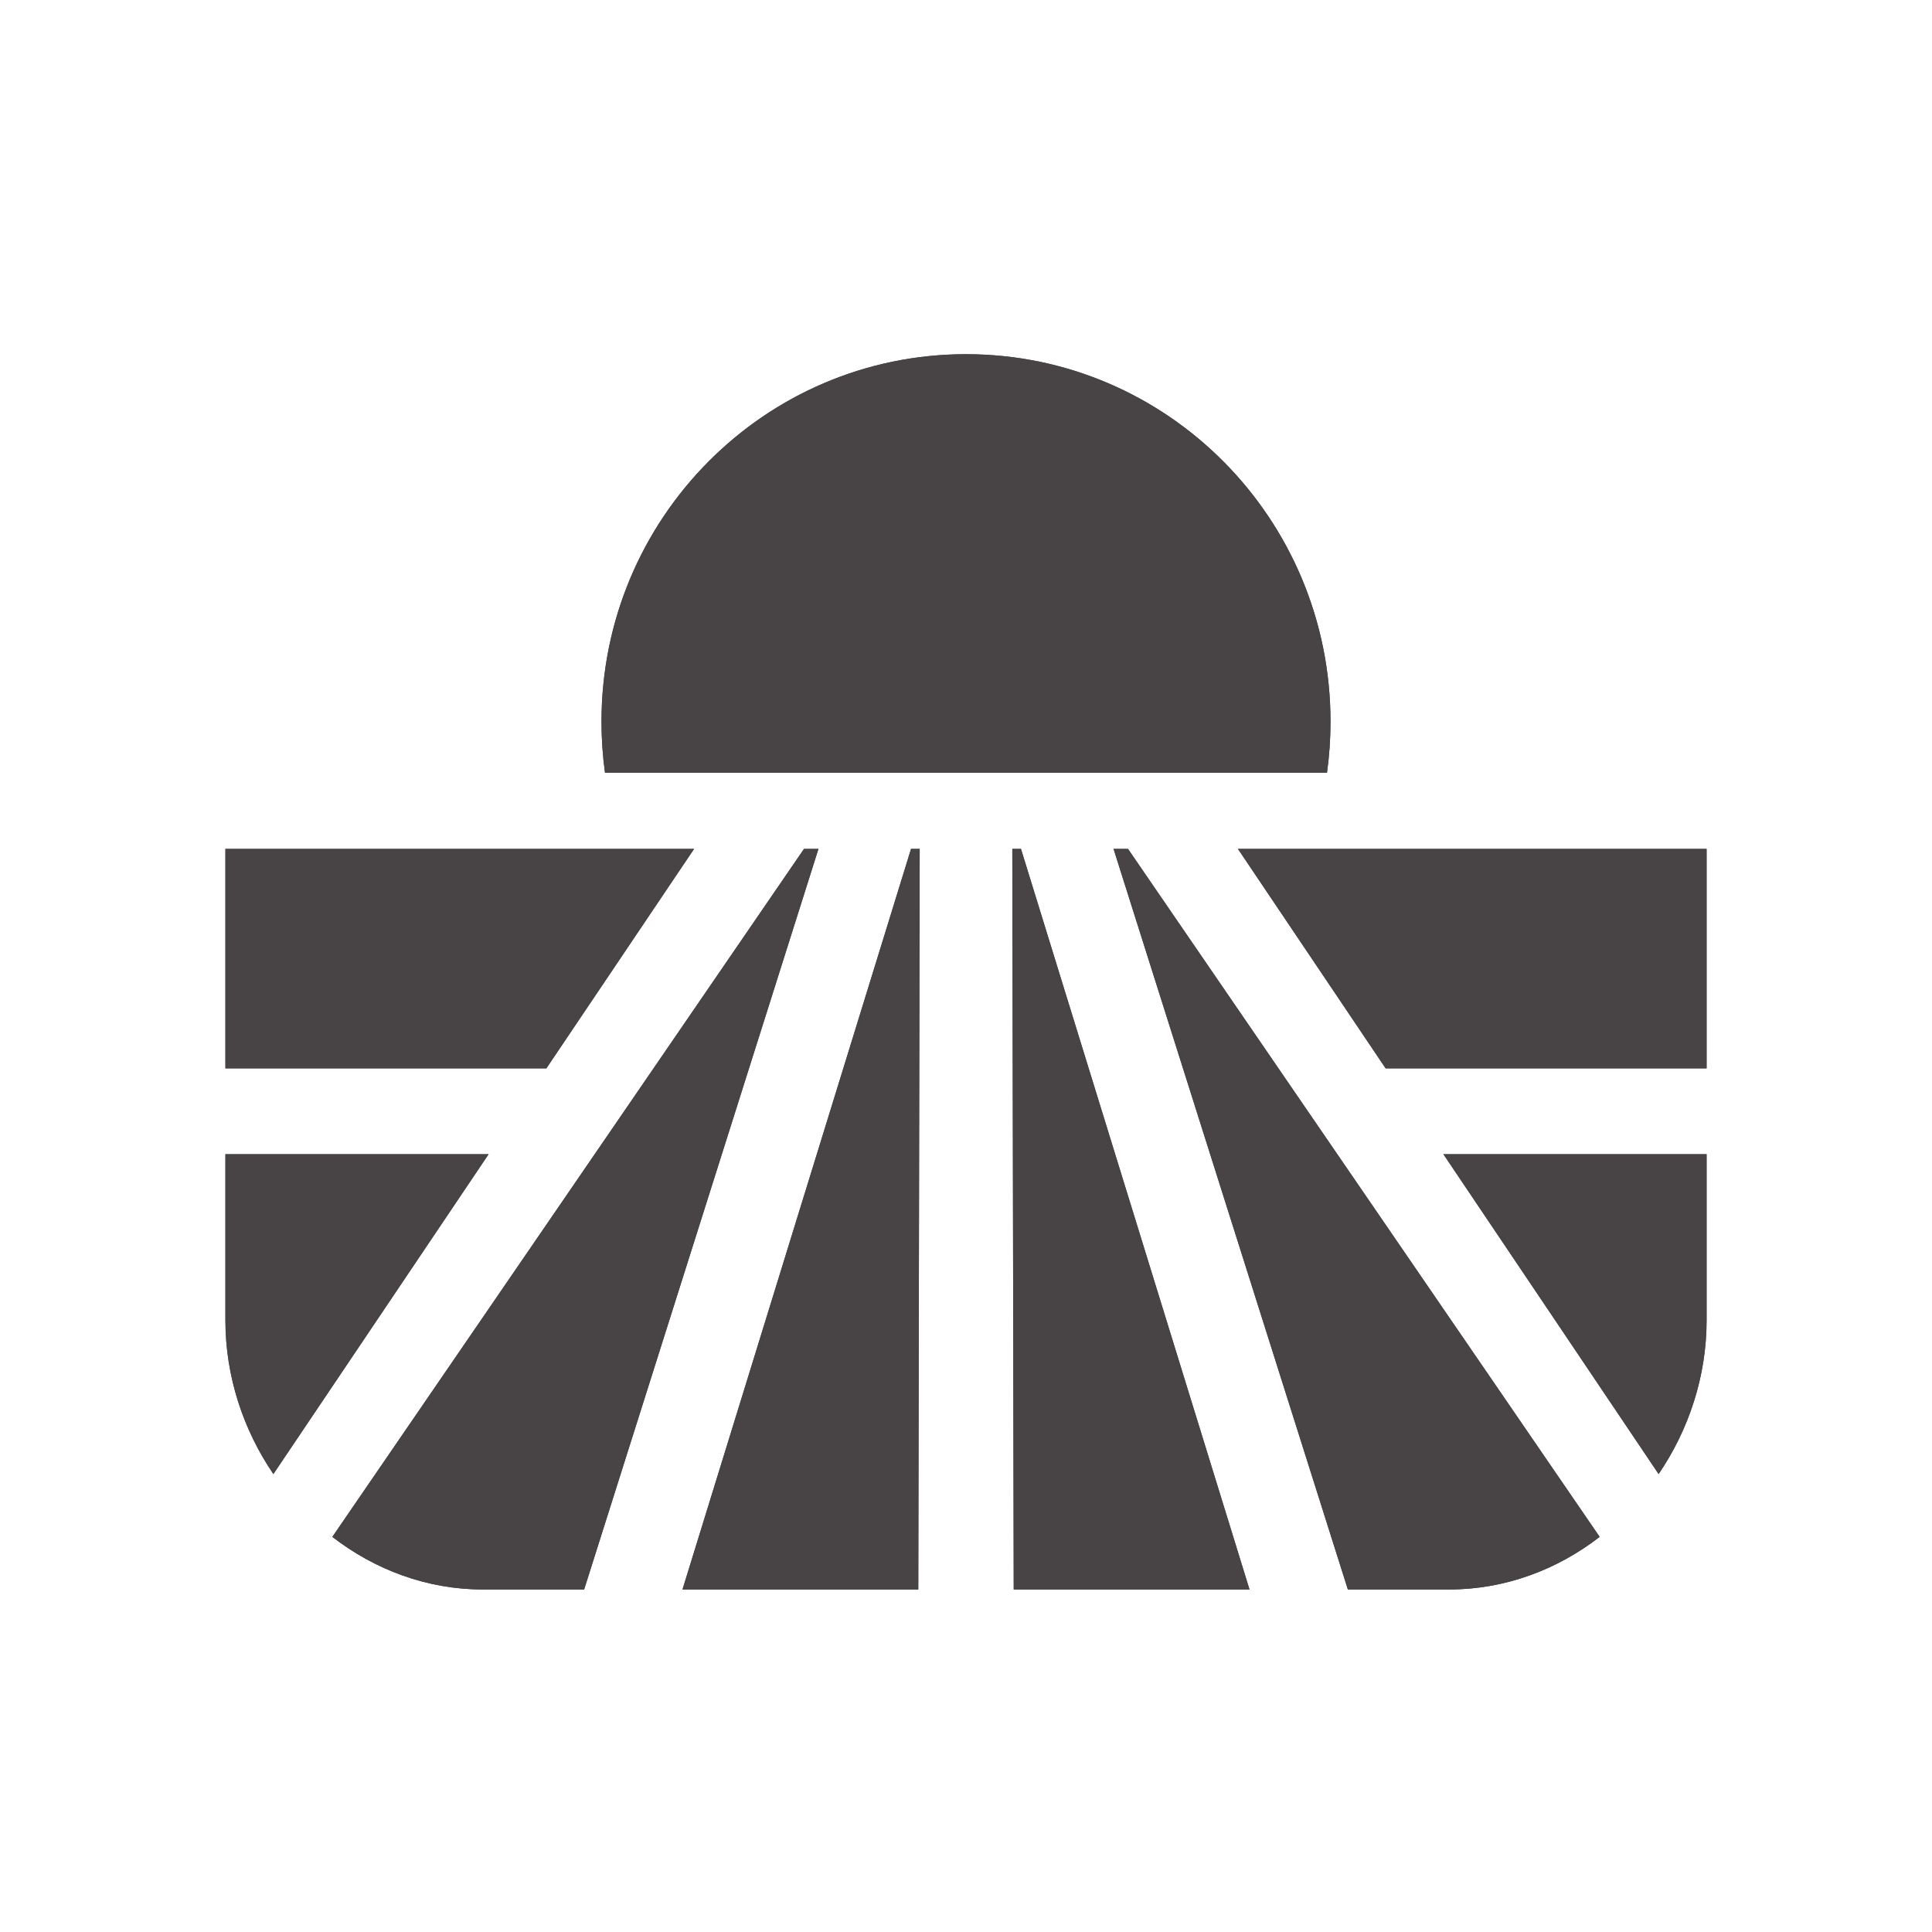 <?xml version="1.0" encoding="UTF-8"?> <svg xmlns="http://www.w3.org/2000/svg" width="60" height="60" viewBox="0 0 60 60" fill="none"><mask id="mask0_444_1239" style="mask-type:alpha" maskUnits="userSpaceOnUse" x="0" y="0" width="60" height="60"><rect width="60" height="60" fill="#D9D9D9"></rect></mask><g mask="url(#mask0_444_1239)"><path d="M41.32 22.41C41.32 22.95 41.283 23.48 41.211 24H18.789C18.717 23.48 18.68 22.95 18.68 22.41C18.68 16.108 23.748 11 30 11C36.252 11 41.32 16.108 41.32 22.41Z" fill="#484445"></path><path d="M7 26.363H21.555L16.968 33.179H7V26.363Z" fill="#484445"></path><path d="M21.195 49.363L28.293 26.363H28.562L28.518 49.363H21.195Z" fill="#484445"></path><path d="M38.445 26.363H53V33.179H43.032L38.445 26.363Z" fill="#484445"></path><path d="M31.707 26.363L38.805 49.363H31.482L31.438 26.363H31.707Z" fill="#484445"></path><path fill-rule="evenodd" clip-rule="evenodd" d="M7 33.179V26.363H21.555L16.968 33.179H7ZM10.321 47.729L24.969 26.363H25.418L18.141 49.363H15C13.253 49.363 11.637 48.747 10.321 47.729ZM21.195 49.363H28.518L28.562 26.363H28.293L21.195 49.363ZM38.805 49.363H31.482L31.438 26.363H31.707L38.805 49.363ZM41.859 49.363L34.582 26.363H35.031L49.679 47.729C48.363 48.747 46.747 49.363 45 49.363H41.859ZM53 41.004C53 42.739 52.448 44.4 51.51 45.778L44.826 35.845H53V41.004ZM53 33.179V26.363H38.445L43.032 33.179H53ZM41.32 22.41C41.32 16.108 36.252 11 30 11C23.748 11 18.68 16.108 18.68 22.41C18.68 22.95 18.717 23.48 18.789 24H41.211C41.283 23.48 41.32 22.95 41.32 22.41ZM7 35.845L7 41.004C7 42.739 7.552 44.4 8.49 45.778L15.174 35.845H7Z" fill="#484445"></path><path fill-rule="evenodd" clip-rule="evenodd" d="M44.826 35.845H53V41.004C53 42.739 52.448 44.4 51.51 45.778L44.826 35.845Z" fill="#484445"></path><path fill-rule="evenodd" clip-rule="evenodd" d="M45 49.363C46.747 49.363 48.363 48.747 49.679 47.729L35.031 26.363H34.582L41.859 49.363H45Z" fill="#484445"></path><path fill-rule="evenodd" clip-rule="evenodd" d="M10.321 47.729L24.969 26.363H25.418L18.141 49.363H15C13.253 49.363 11.637 48.747 10.321 47.729Z" fill="#484445"></path><path fill-rule="evenodd" clip-rule="evenodd" d="M7 35.845L7 41.004C7 42.739 7.552 44.4 8.49 45.778L15.174 35.845H7Z" fill="#484445"></path></g></svg> 